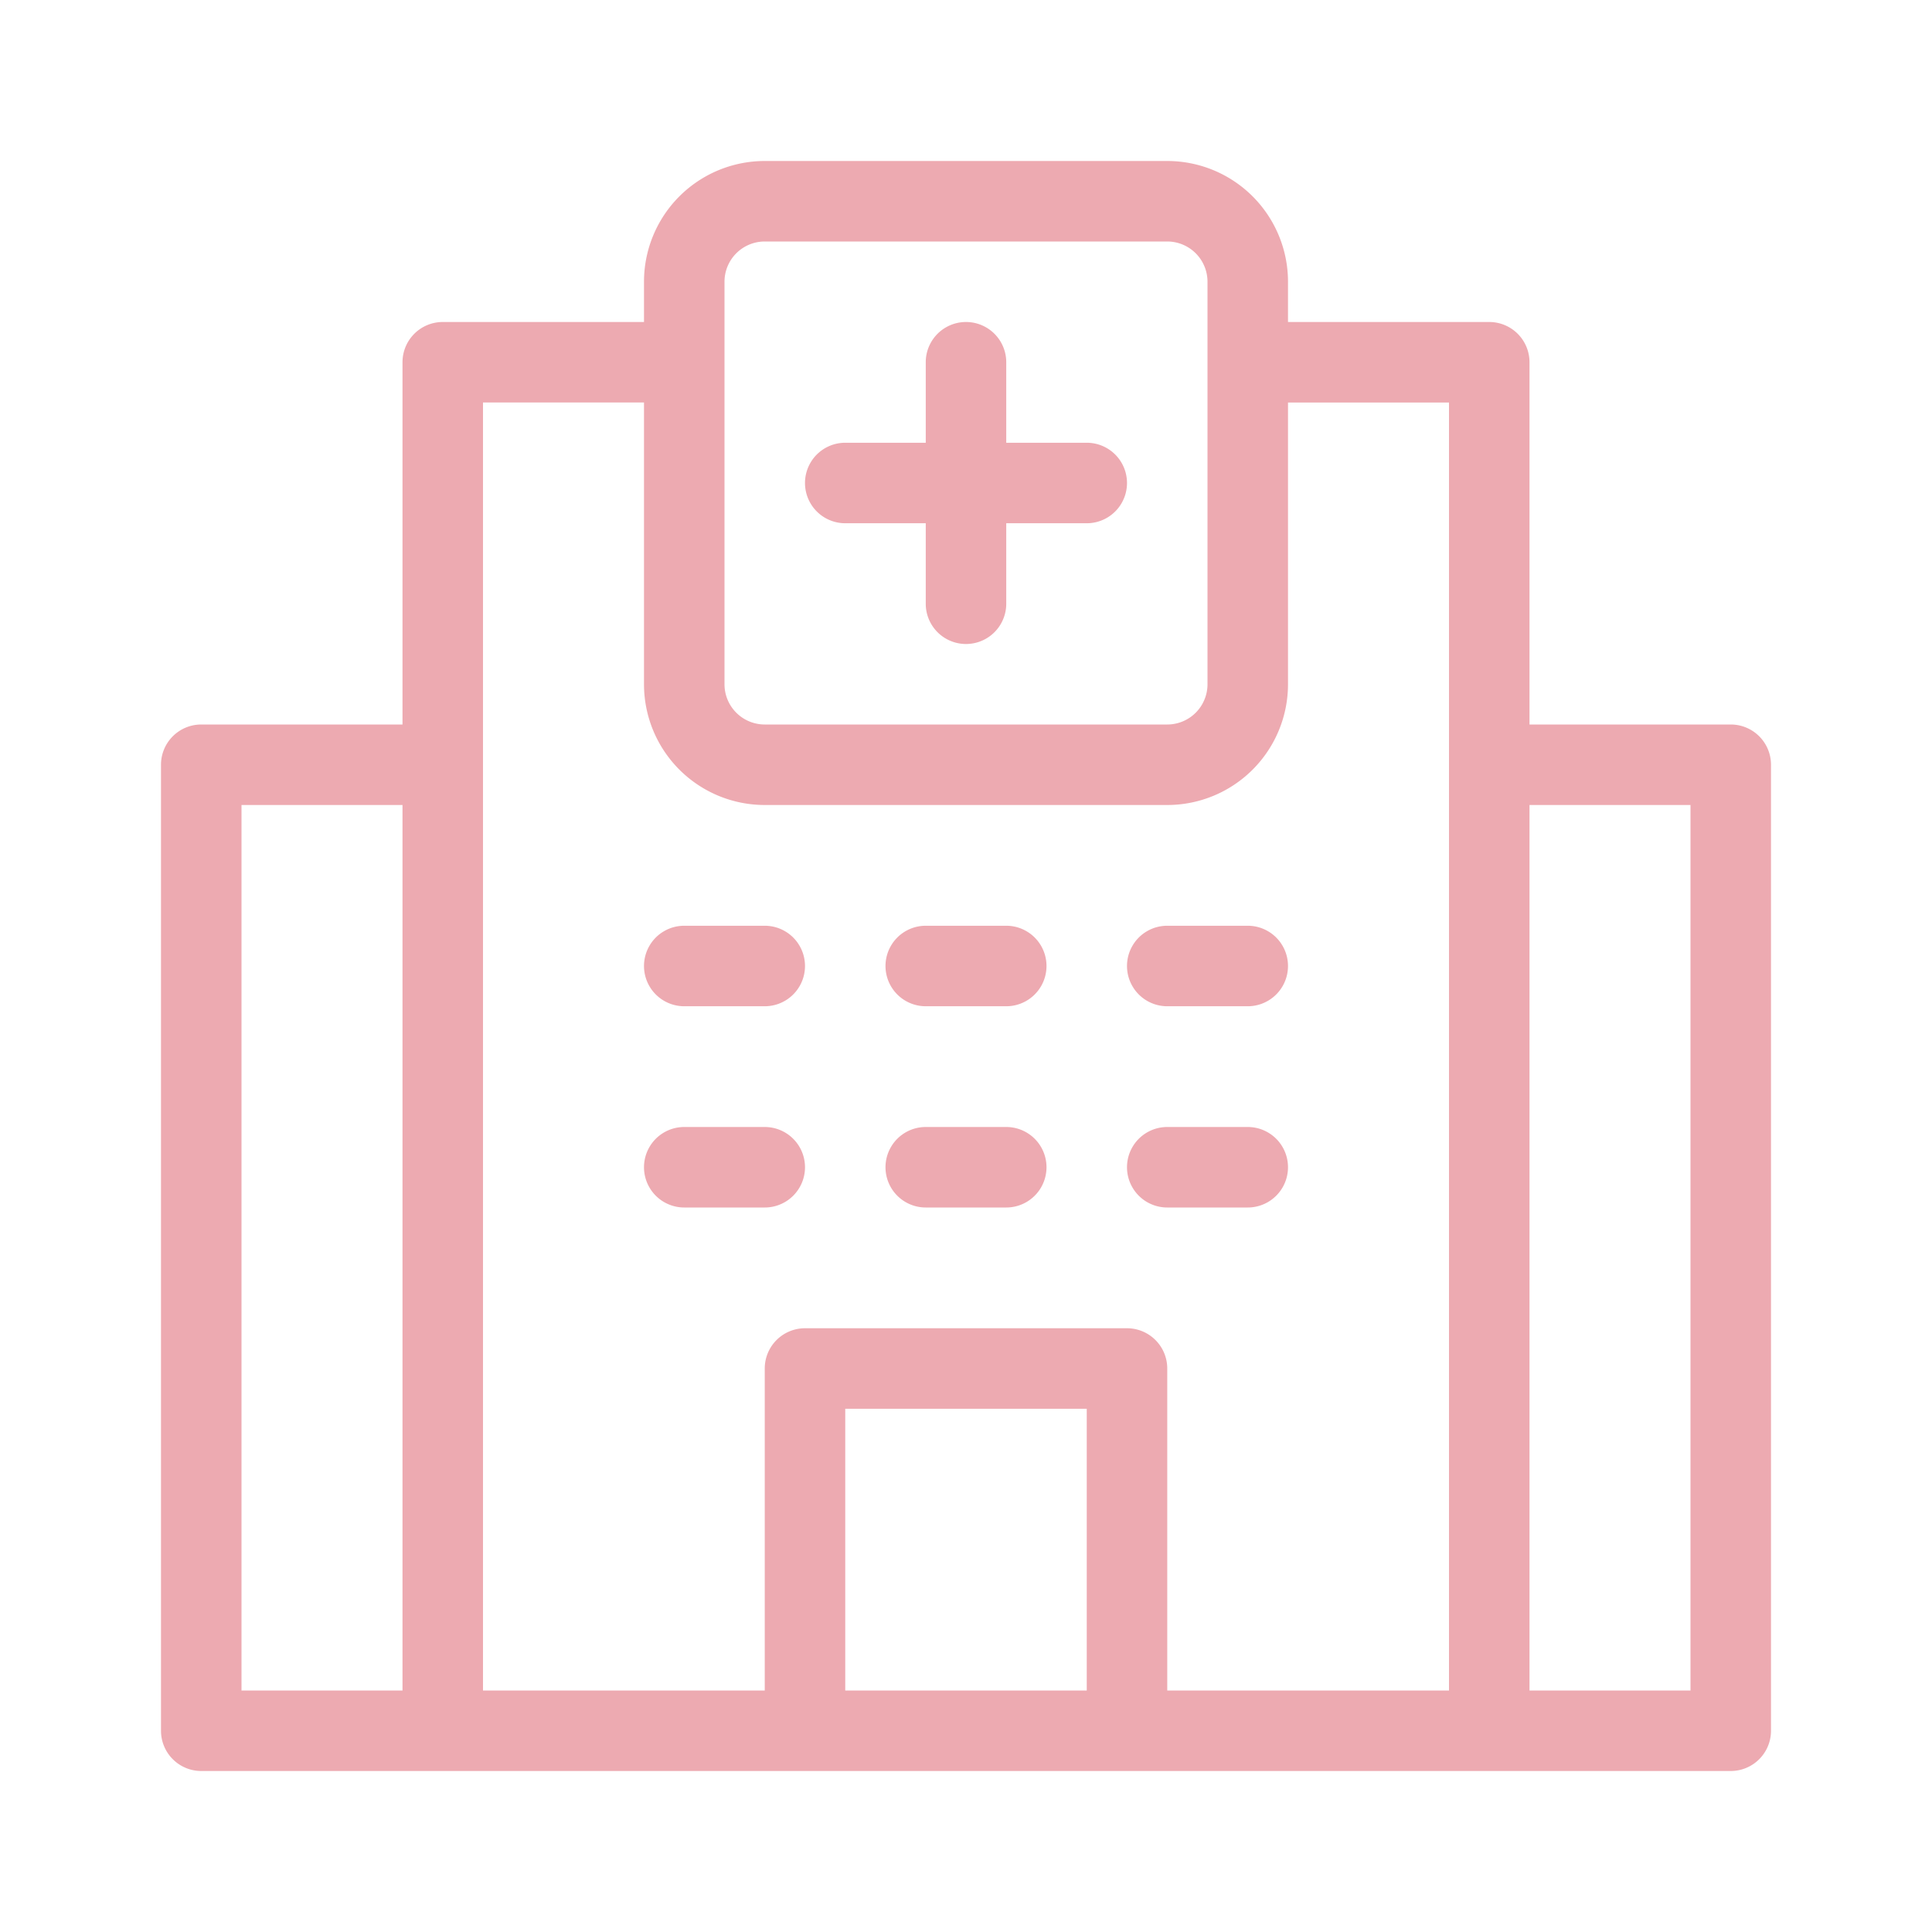 <svg xmlns="http://www.w3.org/2000/svg" version="1.1" xmlns:xlink="http://www.w3.org/1999/xlink" width="512" height="512" x="0" y="0" viewBox="0 0 48 48" style="enable-background:new 0 0 512 512" xml:space="preserve" class=""><g><path d="M5 44h38a1 1 0 0 0 1-1V19a1 1 0 0 0-1-1h-5V9a1 1 0 0 0-1-1h-5V7a3 3 0 0 0-3-3H19a3 3 0 0 0-3 3v1h-5a1 1 0 0 0-1 1v9H5a1 1 0 0 0-1 1v24a1 1 0 0 0 1 1zm33-24h4v22h-4zM27 42h-6v-7h6zM18 7a1 1 0 0 1 1-1h10a1 1 0 0 1 1 1v10a1 1 0 0 1-1 1H19a1 1 0 0 1-1-1zm-6 3h4v7a3 3 0 0 0 3 3h10a3 3 0 0 0 3-3v-7h4v32h-7v-8a1 1 0 0 0-1-1h-8a1 1 0 0 0-1 1v8h-7zM6 20h4v22H6z" fill="#edaab1" opacity="1" data-original="#000000" class=""></path><path d="M21 13h2v2a1 1 0 0 0 2 0v-2h2a1 1 0 0 0 0-2h-2V9a1 1 0 1 0-2 0v2h-2a1 1 0 0 0 0 2zM17 25h2a1 1 0 0 0 0-2h-2a1 1 0 0 0 0 2zM20 29a1 1 0 0 0-1-1h-2a1 1 0 0 0 0 2h2a1 1 0 0 0 1-1zM23 25h2a1 1 0 0 0 0-2h-2a1 1 0 0 0 0 2zM23 30h2a1 1 0 0 0 0-2h-2a1 1 0 0 0 0 2zM29 25h2a1 1 0 0 0 0-2h-2a1 1 0 0 0 0 2zM29 30h2a1 1 0 0 0 0-2h-2a1 1 0 0 0 0 2z" fill="#edaab1" opacity="1" data-original="#000000" class=""></path></g></svg>